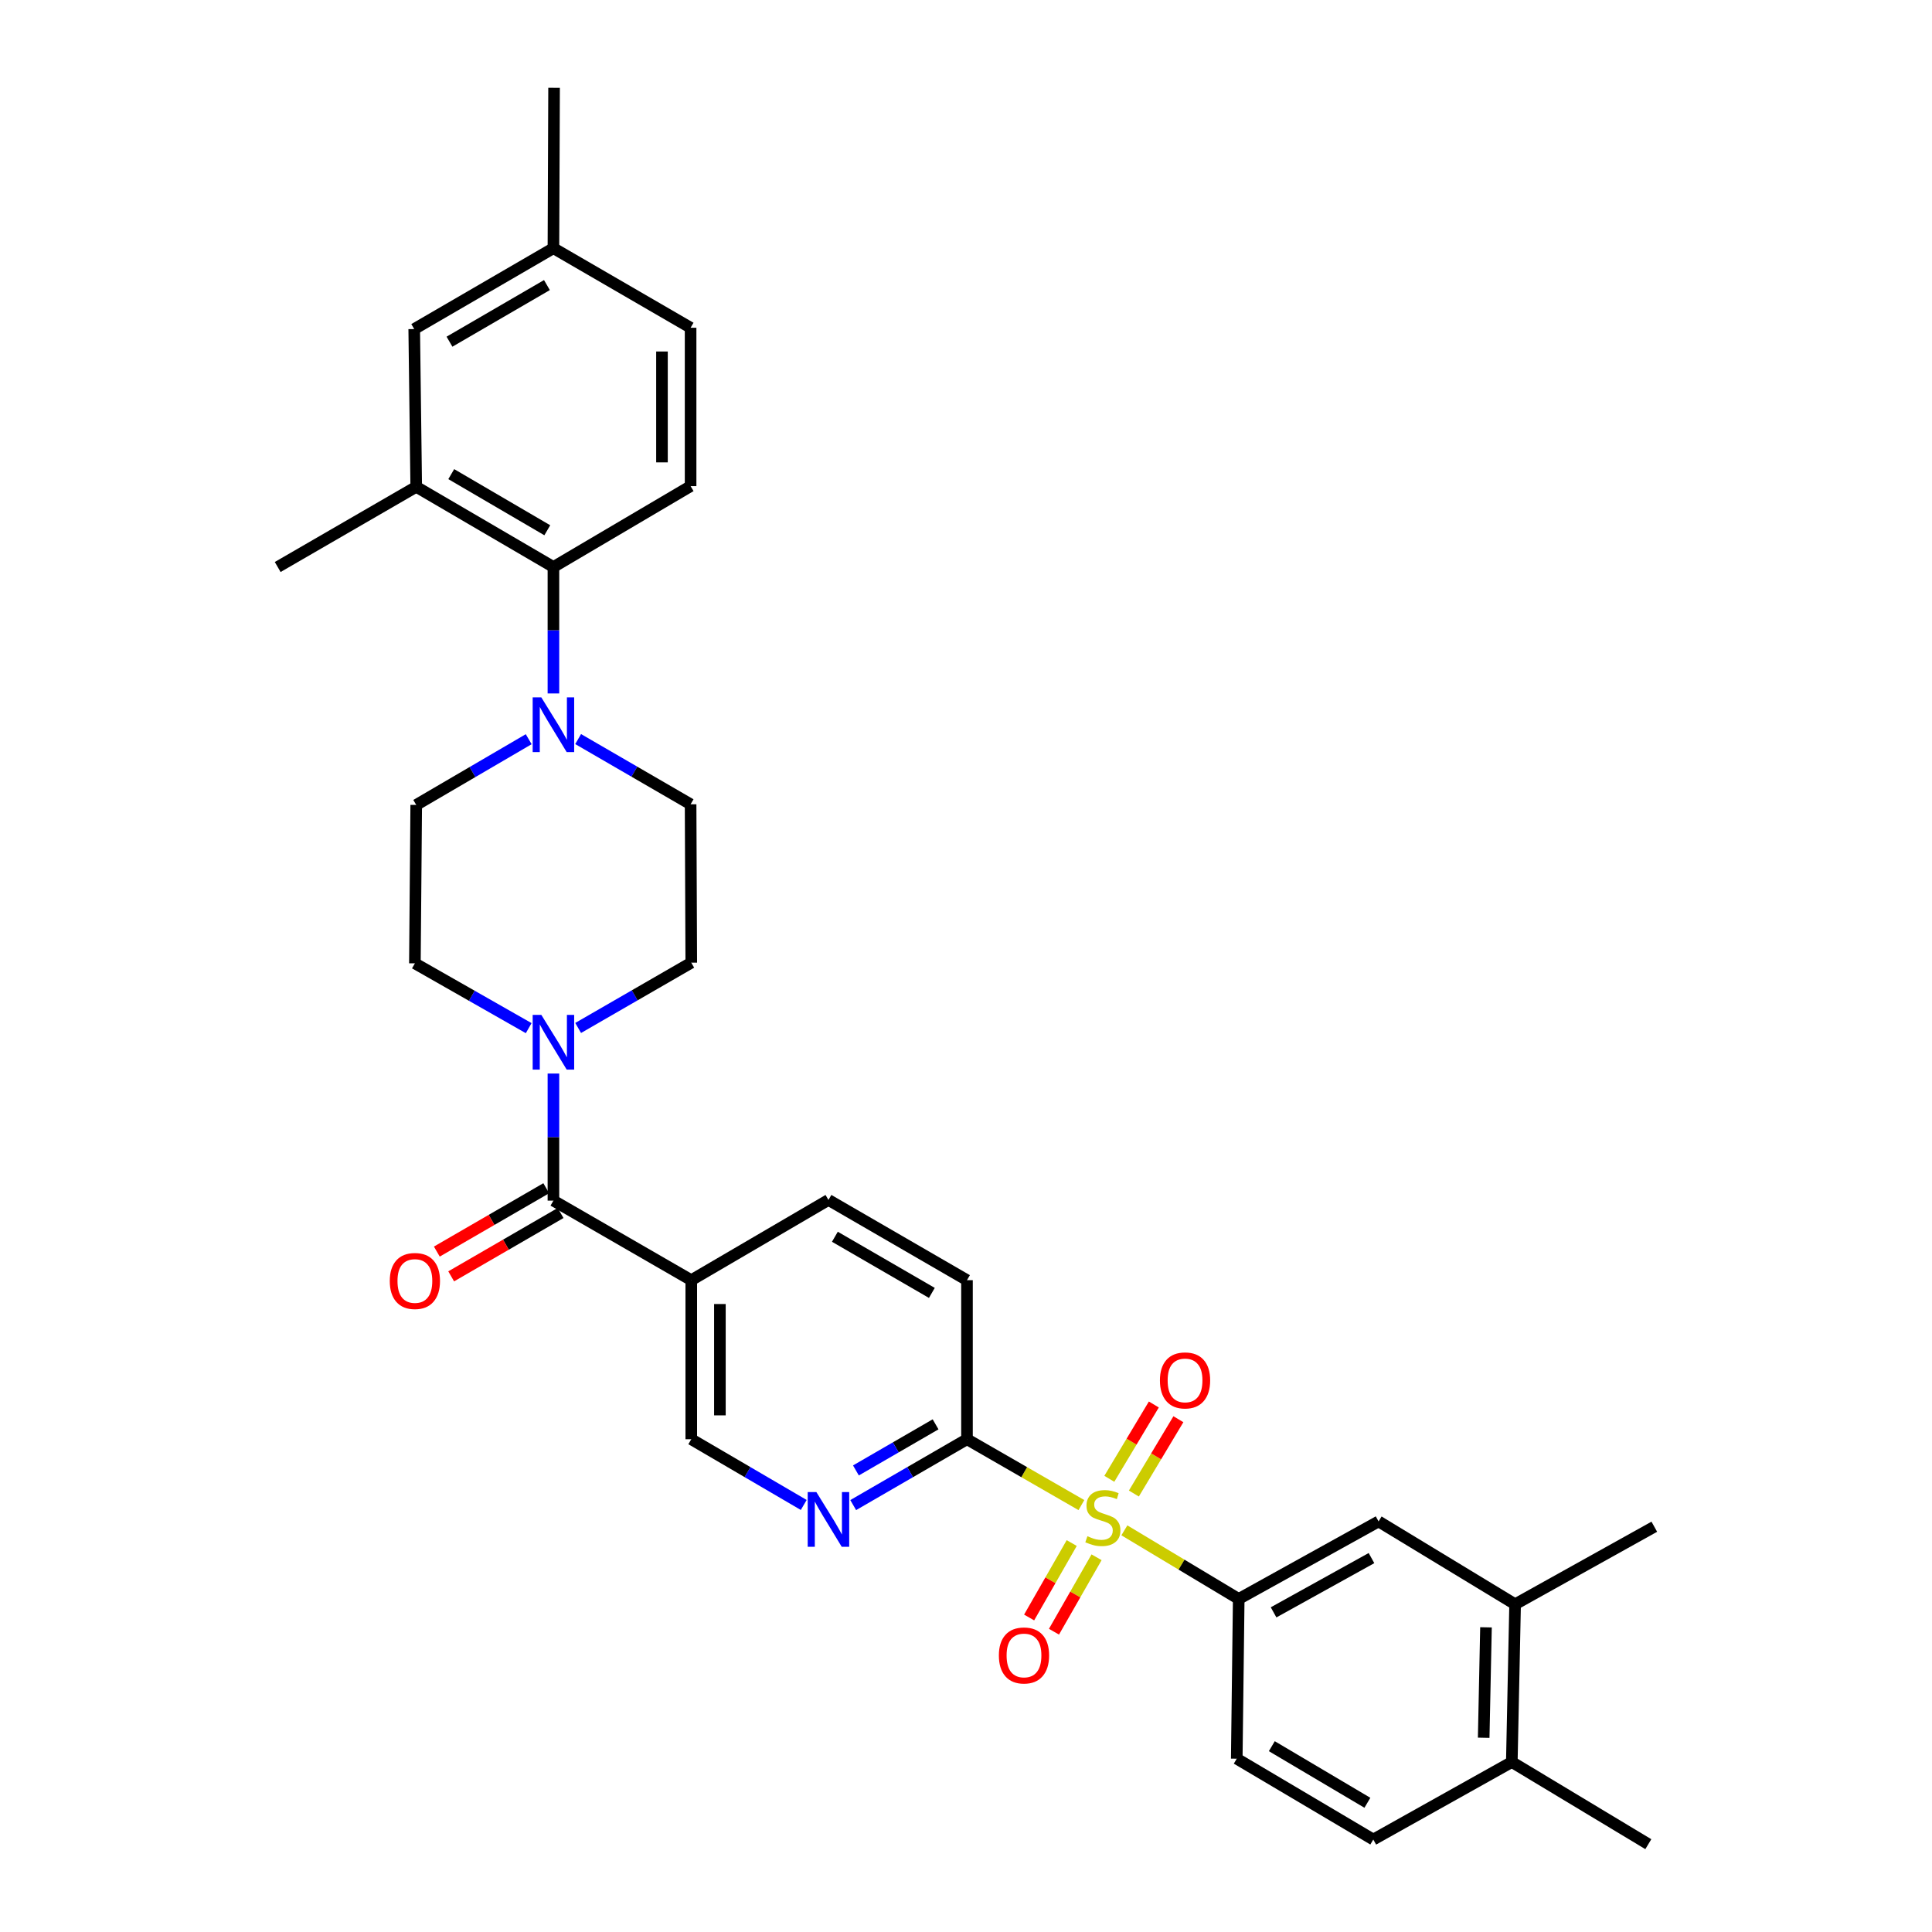 <?xml version='1.0' encoding='iso-8859-1'?>
<svg version='1.1' baseProfile='full'
              xmlns='http://www.w3.org/2000/svg'
                      xmlns:rdkit='http://www.rdkit.org/xml'
                      xmlns:xlink='http://www.w3.org/1999/xlink'
                  xml:space='preserve'
width='1000px' height='1000px' viewBox='0 0 1000 1000'>
<!-- END OF HEADER -->
<rect style='opacity:1.0;fill:#FFFFFF;stroke:none' width='1000' height='1000' x='0' y='0'> </rect>
<path class='bond-2' d='M 559.731,779.032 L 530.121,761.986' style='fill:none;fill-rule:evenodd;stroke:#CCCC00;stroke-width:6px;stroke-linecap:butt;stroke-linejoin:miter;stroke-opacity:1' />
<path class='bond-2' d='M 530.121,761.986 L 500.51,744.94' style='fill:none;fill-rule:evenodd;stroke:#000000;stroke-width:6px;stroke-linecap:butt;stroke-linejoin:miter;stroke-opacity:1' />
<path class='bond-3' d='M 581.97,792.103 L 611.566,809.856' style='fill:none;fill-rule:evenodd;stroke:#CCCC00;stroke-width:6px;stroke-linecap:butt;stroke-linejoin:miter;stroke-opacity:1' />
<path class='bond-3' d='M 611.566,809.856 L 641.161,827.61' style='fill:none;fill-rule:evenodd;stroke:#000000;stroke-width:6px;stroke-linecap:butt;stroke-linejoin:miter;stroke-opacity:1' />
<path class='bond-10' d='M 586.894,773.045 L 598.414,753.812' style='fill:none;fill-rule:evenodd;stroke:#CCCC00;stroke-width:6px;stroke-linecap:butt;stroke-linejoin:miter;stroke-opacity:1' />
<path class='bond-10' d='M 598.414,753.812 L 609.935,734.579' style='fill:none;fill-rule:evenodd;stroke:#FF0000;stroke-width:6px;stroke-linecap:butt;stroke-linejoin:miter;stroke-opacity:1' />
<path class='bond-10' d='M 574.181,765.43 L 585.702,746.197' style='fill:none;fill-rule:evenodd;stroke:#CCCC00;stroke-width:6px;stroke-linecap:butt;stroke-linejoin:miter;stroke-opacity:1' />
<path class='bond-10' d='M 585.702,746.197 L 597.223,726.964' style='fill:none;fill-rule:evenodd;stroke:#FF0000;stroke-width:6px;stroke-linecap:butt;stroke-linejoin:miter;stroke-opacity:1' />
<path class='bond-11' d='M 554.719,798.682 L 543.697,817.946' style='fill:none;fill-rule:evenodd;stroke:#CCCC00;stroke-width:6px;stroke-linecap:butt;stroke-linejoin:miter;stroke-opacity:1' />
<path class='bond-11' d='M 543.697,817.946 L 532.675,837.21' style='fill:none;fill-rule:evenodd;stroke:#FF0000;stroke-width:6px;stroke-linecap:butt;stroke-linejoin:miter;stroke-opacity:1' />
<path class='bond-11' d='M 567.581,806.041 L 556.559,825.305' style='fill:none;fill-rule:evenodd;stroke:#CCCC00;stroke-width:6px;stroke-linecap:butt;stroke-linejoin:miter;stroke-opacity:1' />
<path class='bond-11' d='M 556.559,825.305 L 545.537,844.569' style='fill:none;fill-rule:evenodd;stroke:#FF0000;stroke-width:6px;stroke-linecap:butt;stroke-linejoin:miter;stroke-opacity:1' />
<path class='bond-0' d='M 286.451,621.437 L 357.801,662.615' style='fill:none;fill-rule:evenodd;stroke:#000000;stroke-width:6px;stroke-linecap:butt;stroke-linejoin:miter;stroke-opacity:1' />
<path class='bond-1' d='M 286.451,621.437 L 286.451,588.552' style='fill:none;fill-rule:evenodd;stroke:#000000;stroke-width:6px;stroke-linecap:butt;stroke-linejoin:miter;stroke-opacity:1' />
<path class='bond-1' d='M 286.451,588.552 L 286.451,555.668' style='fill:none;fill-rule:evenodd;stroke:#0000FF;stroke-width:6px;stroke-linecap:butt;stroke-linejoin:miter;stroke-opacity:1' />
<path class='bond-19' d='M 282.738,615.025 L 254.422,631.42' style='fill:none;fill-rule:evenodd;stroke:#000000;stroke-width:6px;stroke-linecap:butt;stroke-linejoin:miter;stroke-opacity:1' />
<path class='bond-19' d='M 254.422,631.42 L 226.105,647.815' style='fill:none;fill-rule:evenodd;stroke:#FF0000;stroke-width:6px;stroke-linecap:butt;stroke-linejoin:miter;stroke-opacity:1' />
<path class='bond-19' d='M 290.163,627.849 L 261.847,644.244' style='fill:none;fill-rule:evenodd;stroke:#000000;stroke-width:6px;stroke-linecap:butt;stroke-linejoin:miter;stroke-opacity:1' />
<path class='bond-19' d='M 261.847,644.244 L 233.53,660.639' style='fill:none;fill-rule:evenodd;stroke:#FF0000;stroke-width:6px;stroke-linecap:butt;stroke-linejoin:miter;stroke-opacity:1' />
<path class='bond-15' d='M 299.25,532.071 L 328.526,515.175' style='fill:none;fill-rule:evenodd;stroke:#0000FF;stroke-width:6px;stroke-linecap:butt;stroke-linejoin:miter;stroke-opacity:1' />
<path class='bond-15' d='M 328.526,515.175 L 357.801,498.279' style='fill:none;fill-rule:evenodd;stroke:#000000;stroke-width:6px;stroke-linecap:butt;stroke-linejoin:miter;stroke-opacity:1' />
<path class='bond-16' d='M 273.648,532.167 L 244.197,515.396' style='fill:none;fill-rule:evenodd;stroke:#0000FF;stroke-width:6px;stroke-linecap:butt;stroke-linejoin:miter;stroke-opacity:1' />
<path class='bond-16' d='M 244.197,515.396 L 214.746,498.625' style='fill:none;fill-rule:evenodd;stroke:#000000;stroke-width:6px;stroke-linecap:butt;stroke-linejoin:miter;stroke-opacity:1' />
<path class='bond-7' d='M 500.51,744.94 L 471.064,761.985' style='fill:none;fill-rule:evenodd;stroke:#000000;stroke-width:6px;stroke-linecap:butt;stroke-linejoin:miter;stroke-opacity:1' />
<path class='bond-7' d='M 471.064,761.985 L 441.617,779.031' style='fill:none;fill-rule:evenodd;stroke:#0000FF;stroke-width:6px;stroke-linecap:butt;stroke-linejoin:miter;stroke-opacity:1' />
<path class='bond-7' d='M 484.253,737.229 L 463.64,749.161' style='fill:none;fill-rule:evenodd;stroke:#000000;stroke-width:6px;stroke-linecap:butt;stroke-linejoin:miter;stroke-opacity:1' />
<path class='bond-7' d='M 463.64,749.161 L 443.027,761.093' style='fill:none;fill-rule:evenodd;stroke:#0000FF;stroke-width:6px;stroke-linecap:butt;stroke-linejoin:miter;stroke-opacity:1' />
<path class='bond-23' d='M 500.51,744.94 L 500.51,662.615' style='fill:none;fill-rule:evenodd;stroke:#000000;stroke-width:6px;stroke-linecap:butt;stroke-linejoin:miter;stroke-opacity:1' />
<path class='bond-9' d='M 641.161,827.61 L 713.549,787.485' style='fill:none;fill-rule:evenodd;stroke:#000000;stroke-width:6px;stroke-linecap:butt;stroke-linejoin:miter;stroke-opacity:1' />
<path class='bond-9' d='M 659.204,834.551 L 709.875,806.464' style='fill:none;fill-rule:evenodd;stroke:#000000;stroke-width:6px;stroke-linecap:butt;stroke-linejoin:miter;stroke-opacity:1' />
<path class='bond-22' d='M 641.161,827.61 L 640.141,910.296' style='fill:none;fill-rule:evenodd;stroke:#000000;stroke-width:6px;stroke-linecap:butt;stroke-linejoin:miter;stroke-opacity:1' />
<path class='bond-4' d='M 273.654,382.609 L 244.546,399.619' style='fill:none;fill-rule:evenodd;stroke:#0000FF;stroke-width:6px;stroke-linecap:butt;stroke-linejoin:miter;stroke-opacity:1' />
<path class='bond-4' d='M 244.546,399.619 L 215.438,416.63' style='fill:none;fill-rule:evenodd;stroke:#000000;stroke-width:6px;stroke-linecap:butt;stroke-linejoin:miter;stroke-opacity:1' />
<path class='bond-6' d='M 286.451,358.929 L 286.451,326.205' style='fill:none;fill-rule:evenodd;stroke:#0000FF;stroke-width:6px;stroke-linecap:butt;stroke-linejoin:miter;stroke-opacity:1' />
<path class='bond-6' d='M 286.451,326.205 L 286.451,293.481' style='fill:none;fill-rule:evenodd;stroke:#000000;stroke-width:6px;stroke-linecap:butt;stroke-linejoin:miter;stroke-opacity:1' />
<path class='bond-34' d='M 299.243,382.546 L 328.349,399.419' style='fill:none;fill-rule:evenodd;stroke:#0000FF;stroke-width:6px;stroke-linecap:butt;stroke-linejoin:miter;stroke-opacity:1' />
<path class='bond-34' d='M 328.349,399.419 L 357.455,416.293' style='fill:none;fill-rule:evenodd;stroke:#000000;stroke-width:6px;stroke-linecap:butt;stroke-linejoin:miter;stroke-opacity:1' />
<path class='bond-5' d='M 357.801,662.615 L 428.806,621.091' style='fill:none;fill-rule:evenodd;stroke:#000000;stroke-width:6px;stroke-linecap:butt;stroke-linejoin:miter;stroke-opacity:1' />
<path class='bond-32' d='M 357.801,662.615 L 357.801,744.94' style='fill:none;fill-rule:evenodd;stroke:#000000;stroke-width:6px;stroke-linecap:butt;stroke-linejoin:miter;stroke-opacity:1' />
<path class='bond-32' d='M 372.62,674.964 L 372.62,732.591' style='fill:none;fill-rule:evenodd;stroke:#000000;stroke-width:6px;stroke-linecap:butt;stroke-linejoin:miter;stroke-opacity:1' />
<path class='bond-8' d='M 286.451,293.481 L 215.438,251.973' style='fill:none;fill-rule:evenodd;stroke:#000000;stroke-width:6px;stroke-linecap:butt;stroke-linejoin:miter;stroke-opacity:1' />
<path class='bond-8' d='M 283.277,274.462 L 233.568,245.406' style='fill:none;fill-rule:evenodd;stroke:#000000;stroke-width:6px;stroke-linecap:butt;stroke-linejoin:miter;stroke-opacity:1' />
<path class='bond-14' d='M 286.451,293.481 L 357.455,251.619' style='fill:none;fill-rule:evenodd;stroke:#000000;stroke-width:6px;stroke-linecap:butt;stroke-linejoin:miter;stroke-opacity:1' />
<path class='bond-13' d='M 416.01,778.967 L 386.905,761.953' style='fill:none;fill-rule:evenodd;stroke:#0000FF;stroke-width:6px;stroke-linecap:butt;stroke-linejoin:miter;stroke-opacity:1' />
<path class='bond-13' d='M 386.905,761.953 L 357.801,744.94' style='fill:none;fill-rule:evenodd;stroke:#000000;stroke-width:6px;stroke-linecap:butt;stroke-linejoin:miter;stroke-opacity:1' />
<path class='bond-20' d='M 215.438,251.973 L 214.4,170.324' style='fill:none;fill-rule:evenodd;stroke:#000000;stroke-width:6px;stroke-linecap:butt;stroke-linejoin:miter;stroke-opacity:1' />
<path class='bond-28' d='M 215.438,251.973 L 143.733,293.481' style='fill:none;fill-rule:evenodd;stroke:#000000;stroke-width:6px;stroke-linecap:butt;stroke-linejoin:miter;stroke-opacity:1' />
<path class='bond-12' d='M 713.549,787.485 L 784.216,830.359' style='fill:none;fill-rule:evenodd;stroke:#000000;stroke-width:6px;stroke-linecap:butt;stroke-linejoin:miter;stroke-opacity:1' />
<path class='bond-29' d='M 784.216,830.359 L 856.267,790.226' style='fill:none;fill-rule:evenodd;stroke:#000000;stroke-width:6px;stroke-linecap:butt;stroke-linejoin:miter;stroke-opacity:1' />
<path class='bond-33' d='M 784.216,830.359 L 782.512,912.017' style='fill:none;fill-rule:evenodd;stroke:#000000;stroke-width:6px;stroke-linecap:butt;stroke-linejoin:miter;stroke-opacity:1' />
<path class='bond-33' d='M 769.146,842.299 L 767.953,899.459' style='fill:none;fill-rule:evenodd;stroke:#000000;stroke-width:6px;stroke-linecap:butt;stroke-linejoin:miter;stroke-opacity:1' />
<path class='bond-26' d='M 357.455,251.619 L 357.455,169.641' style='fill:none;fill-rule:evenodd;stroke:#000000;stroke-width:6px;stroke-linecap:butt;stroke-linejoin:miter;stroke-opacity:1' />
<path class='bond-26' d='M 342.637,239.323 L 342.637,181.938' style='fill:none;fill-rule:evenodd;stroke:#000000;stroke-width:6px;stroke-linecap:butt;stroke-linejoin:miter;stroke-opacity:1' />
<path class='bond-17' d='M 357.801,498.279 L 357.455,416.293' style='fill:none;fill-rule:evenodd;stroke:#000000;stroke-width:6px;stroke-linecap:butt;stroke-linejoin:miter;stroke-opacity:1' />
<path class='bond-18' d='M 214.746,498.625 L 215.438,416.63' style='fill:none;fill-rule:evenodd;stroke:#000000;stroke-width:6px;stroke-linecap:butt;stroke-linejoin:miter;stroke-opacity:1' />
<path class='bond-35' d='M 214.4,170.324 L 286.451,128.462' style='fill:none;fill-rule:evenodd;stroke:#000000;stroke-width:6px;stroke-linecap:butt;stroke-linejoin:miter;stroke-opacity:1' />
<path class='bond-35' d='M 232.652,176.858 L 283.088,147.554' style='fill:none;fill-rule:evenodd;stroke:#000000;stroke-width:6px;stroke-linecap:butt;stroke-linejoin:miter;stroke-opacity:1' />
<path class='bond-21' d='M 428.806,621.091 L 500.51,662.615' style='fill:none;fill-rule:evenodd;stroke:#000000;stroke-width:6px;stroke-linecap:butt;stroke-linejoin:miter;stroke-opacity:1' />
<path class='bond-21' d='M 432.136,640.143 L 482.329,669.21' style='fill:none;fill-rule:evenodd;stroke:#000000;stroke-width:6px;stroke-linecap:butt;stroke-linejoin:miter;stroke-opacity:1' />
<path class='bond-25' d='M 640.141,910.296 L 710.808,952.142' style='fill:none;fill-rule:evenodd;stroke:#000000;stroke-width:6px;stroke-linecap:butt;stroke-linejoin:miter;stroke-opacity:1' />
<path class='bond-25' d='M 658.291,903.822 L 707.758,933.114' style='fill:none;fill-rule:evenodd;stroke:#000000;stroke-width:6px;stroke-linecap:butt;stroke-linejoin:miter;stroke-opacity:1' />
<path class='bond-24' d='M 782.512,912.017 L 710.808,952.142' style='fill:none;fill-rule:evenodd;stroke:#000000;stroke-width:6px;stroke-linecap:butt;stroke-linejoin:miter;stroke-opacity:1' />
<path class='bond-30' d='M 782.512,912.017 L 853.171,954.545' style='fill:none;fill-rule:evenodd;stroke:#000000;stroke-width:6px;stroke-linecap:butt;stroke-linejoin:miter;stroke-opacity:1' />
<path class='bond-27' d='M 357.455,169.641 L 286.451,128.462' style='fill:none;fill-rule:evenodd;stroke:#000000;stroke-width:6px;stroke-linecap:butt;stroke-linejoin:miter;stroke-opacity:1' />
<path class='bond-31' d='M 286.451,128.462 L 286.788,45.455' style='fill:none;fill-rule:evenodd;stroke:#000000;stroke-width:6px;stroke-linecap:butt;stroke-linejoin:miter;stroke-opacity:1' />
<path  class='atom-0' d='M 562.84 795.147
Q 563.16 795.267, 564.48 795.827
Q 565.8 796.387, 567.24 796.747
Q 568.72 797.067, 570.16 797.067
Q 572.84 797.067, 574.4 795.787
Q 575.96 794.467, 575.96 792.187
Q 575.96 790.627, 575.16 789.667
Q 574.4 788.707, 573.2 788.187
Q 572 787.667, 570 787.067
Q 567.48 786.307, 565.96 785.587
Q 564.48 784.867, 563.4 783.347
Q 562.36 781.827, 562.36 779.267
Q 562.36 775.707, 564.76 773.507
Q 567.2 771.307, 572 771.307
Q 575.28 771.307, 579 772.867
L 578.08 775.947
Q 574.68 774.547, 572.12 774.547
Q 569.36 774.547, 567.84 775.707
Q 566.32 776.827, 566.36 778.787
Q 566.36 780.307, 567.12 781.227
Q 567.92 782.147, 569.04 782.667
Q 570.2 783.187, 572.12 783.787
Q 574.68 784.587, 576.2 785.387
Q 577.72 786.187, 578.8 787.827
Q 579.92 789.427, 579.92 792.187
Q 579.92 796.107, 577.28 798.227
Q 574.68 800.307, 570.32 800.307
Q 567.8 800.307, 565.88 799.747
Q 564 799.227, 561.76 798.307
L 562.84 795.147
' fill='#CCCC00'/>
<path  class='atom-2' d='M 280.191 525.298
L 289.471 540.298
Q 290.391 541.778, 291.871 544.458
Q 293.351 547.138, 293.431 547.298
L 293.431 525.298
L 297.191 525.298
L 297.191 553.618
L 293.311 553.618
L 283.351 537.218
Q 282.191 535.298, 280.951 533.098
Q 279.751 530.898, 279.391 530.218
L 279.391 553.618
L 275.711 553.618
L 275.711 525.298
L 280.191 525.298
' fill='#0000FF'/>
<path  class='atom-5' d='M 280.191 360.97
L 289.471 375.97
Q 290.391 377.45, 291.871 380.13
Q 293.351 382.81, 293.431 382.97
L 293.431 360.97
L 297.191 360.97
L 297.191 389.29
L 293.311 389.29
L 283.351 372.89
Q 282.191 370.97, 280.951 368.77
Q 279.751 366.57, 279.391 365.89
L 279.391 389.29
L 275.711 389.29
L 275.711 360.97
L 280.191 360.97
' fill='#0000FF'/>
<path  class='atom-8' d='M 422.546 772.287
L 431.826 787.287
Q 432.746 788.767, 434.226 791.447
Q 435.706 794.127, 435.786 794.287
L 435.786 772.287
L 439.546 772.287
L 439.546 800.607
L 435.666 800.607
L 425.706 784.207
Q 424.546 782.287, 423.306 780.087
Q 422.106 777.887, 421.746 777.207
L 421.746 800.607
L 418.066 800.607
L 418.066 772.287
L 422.546 772.287
' fill='#0000FF'/>
<path  class='atom-11' d='M 600.377 714.494
Q 600.377 707.694, 603.737 703.894
Q 607.097 700.094, 613.377 700.094
Q 619.657 700.094, 623.017 703.894
Q 626.377 707.694, 626.377 714.494
Q 626.377 721.374, 622.977 725.294
Q 619.577 729.174, 613.377 729.174
Q 607.137 729.174, 603.737 725.294
Q 600.377 721.414, 600.377 714.494
M 613.377 725.974
Q 617.697 725.974, 620.017 723.094
Q 622.377 720.174, 622.377 714.494
Q 622.377 708.934, 620.017 706.134
Q 617.697 703.294, 613.377 703.294
Q 609.057 703.294, 606.697 706.094
Q 604.377 708.894, 604.377 714.494
Q 604.377 720.214, 606.697 723.094
Q 609.057 725.974, 613.377 725.974
' fill='#FF0000'/>
<path  class='atom-12' d='M 517.015 856.857
Q 517.015 850.057, 520.375 846.257
Q 523.735 842.457, 530.015 842.457
Q 536.295 842.457, 539.655 846.257
Q 543.015 850.057, 543.015 856.857
Q 543.015 863.737, 539.615 867.657
Q 536.215 871.537, 530.015 871.537
Q 523.775 871.537, 520.375 867.657
Q 517.015 863.777, 517.015 856.857
M 530.015 868.337
Q 534.335 868.337, 536.655 865.457
Q 539.015 862.537, 539.015 856.857
Q 539.015 851.297, 536.655 848.497
Q 534.335 845.657, 530.015 845.657
Q 525.695 845.657, 523.335 848.457
Q 521.015 851.257, 521.015 856.857
Q 521.015 862.577, 523.335 865.457
Q 525.695 868.337, 530.015 868.337
' fill='#FF0000'/>
<path  class='atom-20' d='M 201.746 663.033
Q 201.746 656.233, 205.106 652.433
Q 208.466 648.633, 214.746 648.633
Q 221.026 648.633, 224.386 652.433
Q 227.746 656.233, 227.746 663.033
Q 227.746 669.913, 224.346 673.833
Q 220.946 677.713, 214.746 677.713
Q 208.506 677.713, 205.106 673.833
Q 201.746 669.953, 201.746 663.033
M 214.746 674.513
Q 219.066 674.513, 221.386 671.633
Q 223.746 668.713, 223.746 663.033
Q 223.746 657.473, 221.386 654.673
Q 219.066 651.833, 214.746 651.833
Q 210.426 651.833, 208.066 654.633
Q 205.746 657.433, 205.746 663.033
Q 205.746 668.753, 208.066 671.633
Q 210.426 674.513, 214.746 674.513
' fill='#FF0000'/>
</svg>
